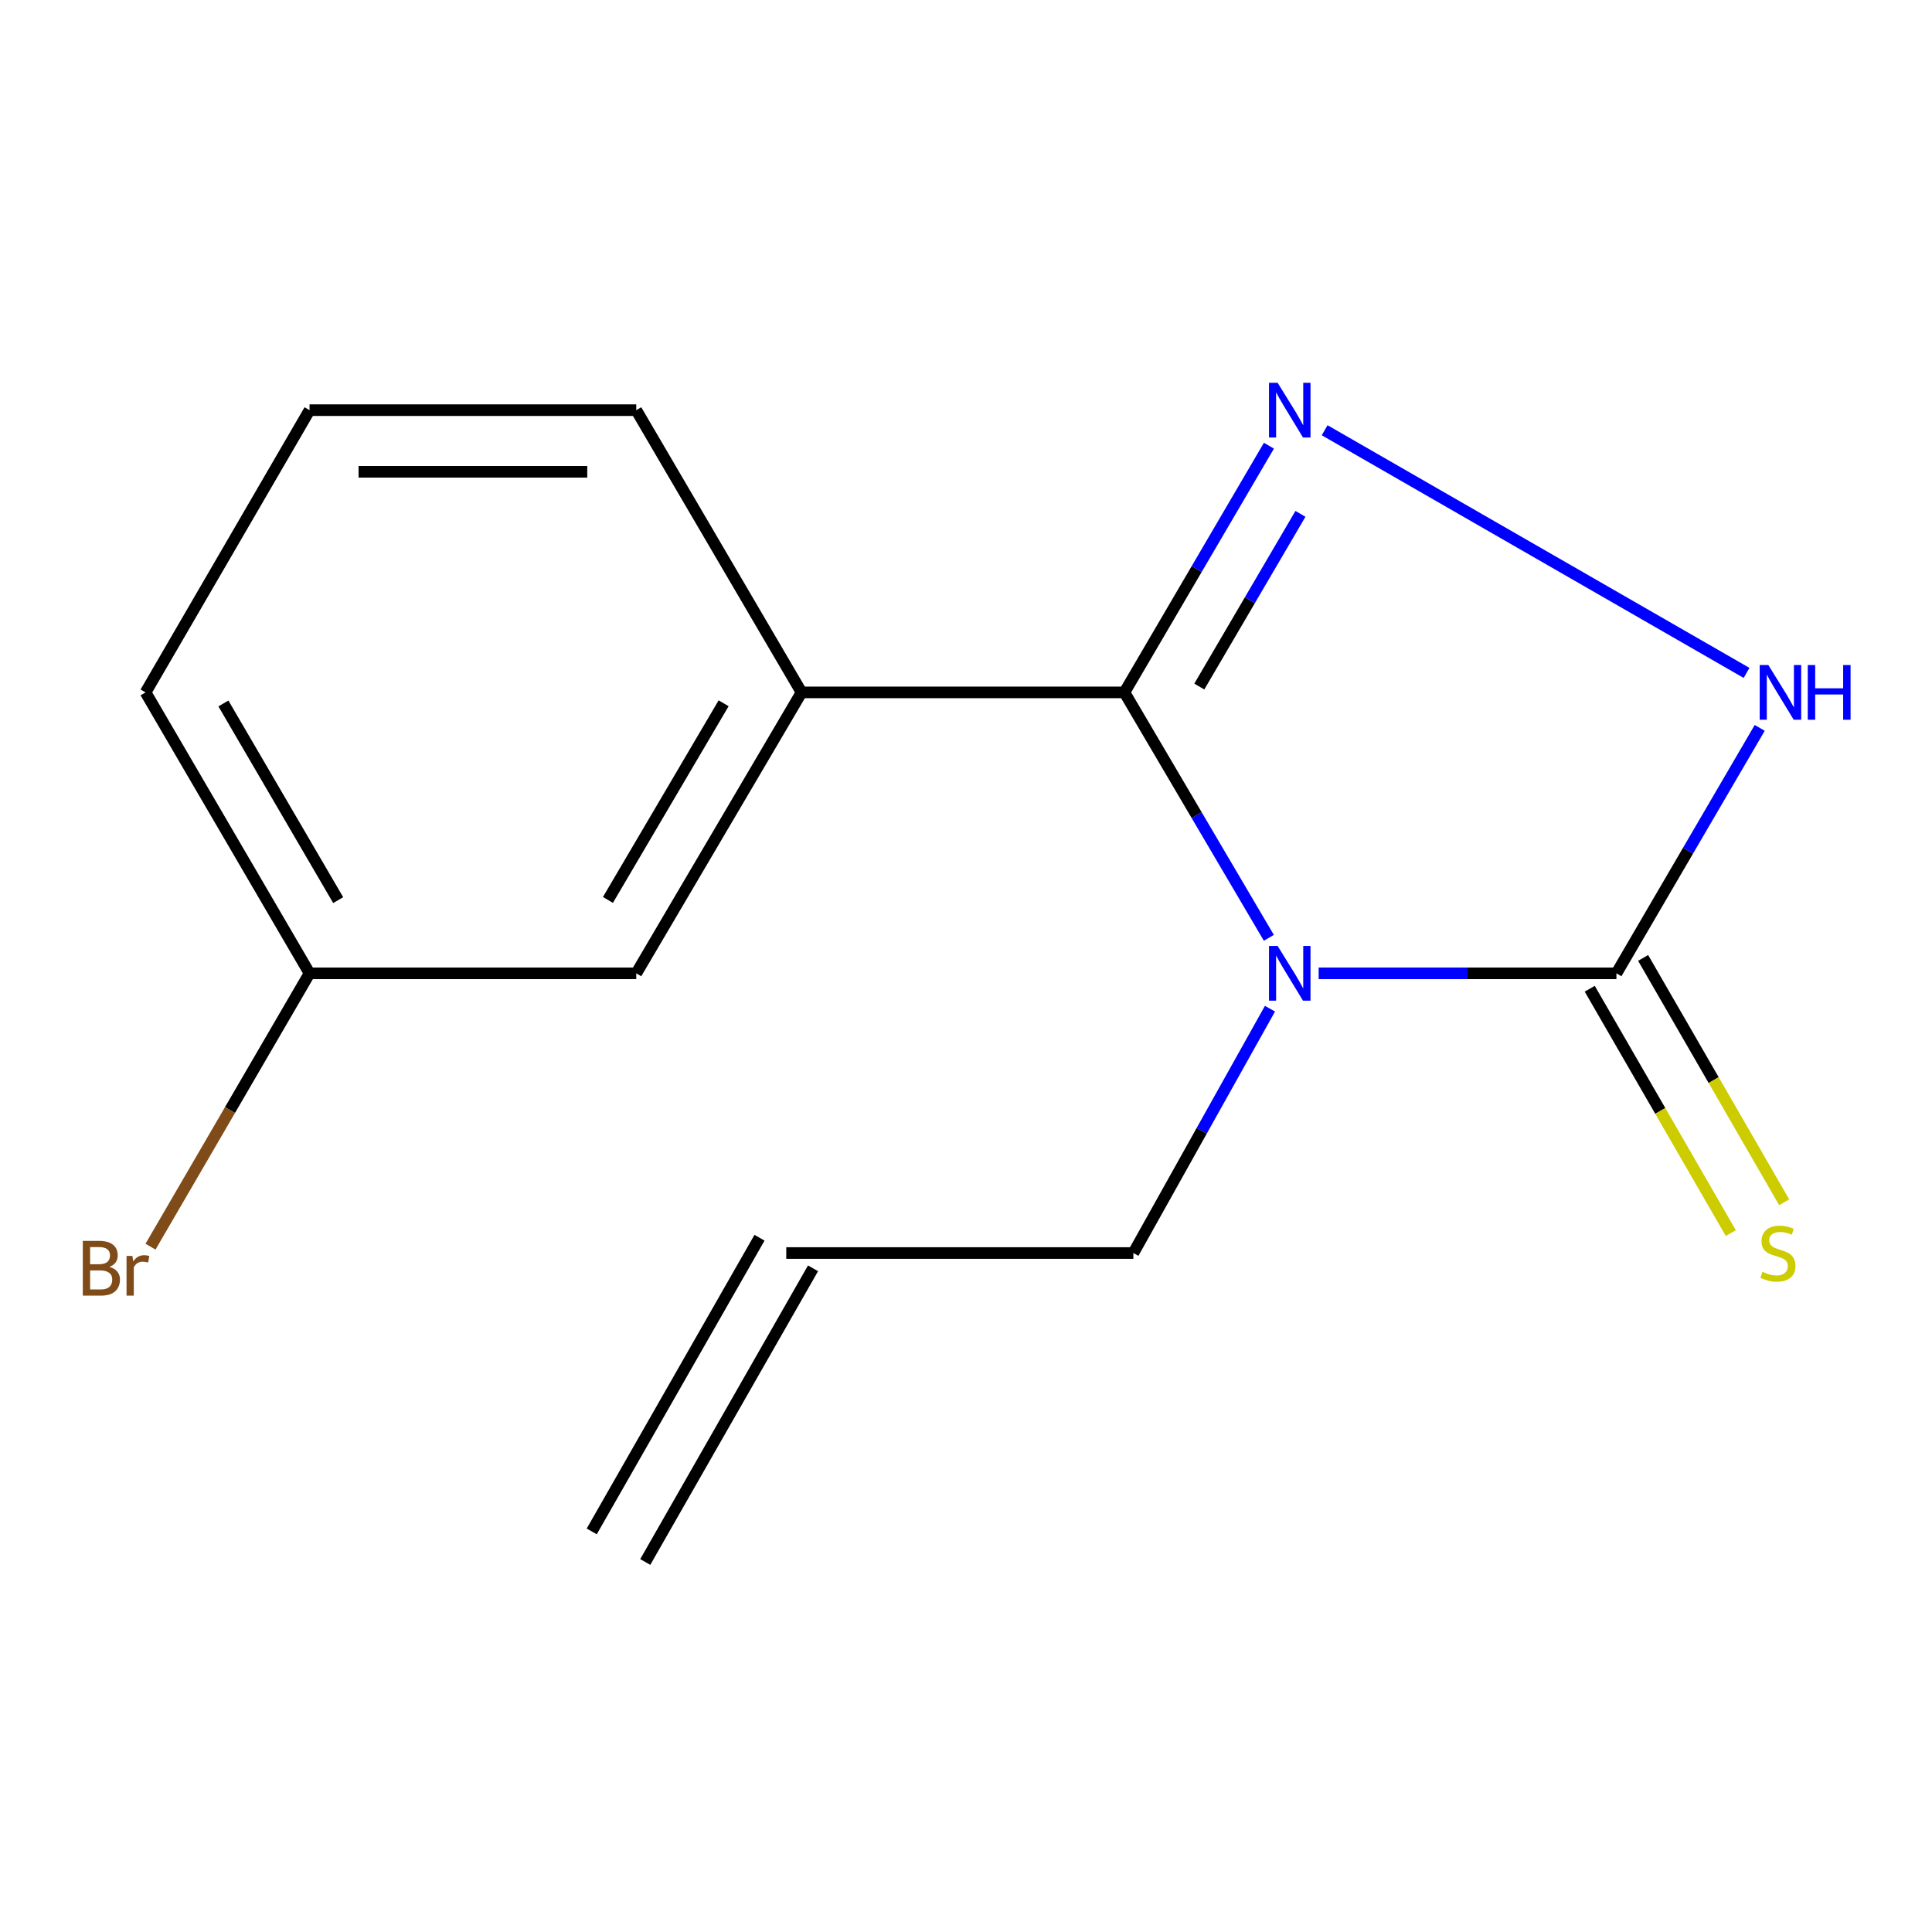 <?xml version='1.0' encoding='iso-8859-1'?>
<svg version='1.1' baseProfile='full'
              xmlns='http://www.w3.org/2000/svg'
                      xmlns:rdkit='http://www.rdkit.org/xml'
                      xmlns:xlink='http://www.w3.org/1999/xlink'
                  xml:space='preserve'
width='1000px' height='1000px' viewBox='0 0 1000 1000'>
<!-- END OF HEADER -->
<rect style='opacity:1.0;fill:#FFFFFF;stroke:none' width='1000' height='1000' x='0' y='0'> </rect>
<path class='bond-0' d='M 656.755,485.416 L 619.379,421.899' style='fill:none;fill-rule:evenodd;stroke:#0000FF;stroke-width:6px;stroke-linecap:butt;stroke-linejoin:miter;stroke-opacity:1' />
<path class='bond-0' d='M 619.379,421.899 L 582.004,358.383' style='fill:none;fill-rule:evenodd;stroke:#000000;stroke-width:6px;stroke-linecap:butt;stroke-linejoin:miter;stroke-opacity:1' />
<path class='bond-2' d='M 682.537,503.793 L 759.599,503.793' style='fill:none;fill-rule:evenodd;stroke:#0000FF;stroke-width:6px;stroke-linecap:butt;stroke-linejoin:miter;stroke-opacity:1' />
<path class='bond-2' d='M 759.599,503.793 L 836.662,503.793' style='fill:none;fill-rule:evenodd;stroke:#000000;stroke-width:6px;stroke-linecap:butt;stroke-linejoin:miter;stroke-opacity:1' />
<path class='bond-7' d='M 657.335,522.1 L 621.982,585.333' style='fill:none;fill-rule:evenodd;stroke:#0000FF;stroke-width:6px;stroke-linecap:butt;stroke-linejoin:miter;stroke-opacity:1' />
<path class='bond-7' d='M 621.982,585.333 L 586.63,648.565' style='fill:none;fill-rule:evenodd;stroke:#000000;stroke-width:6px;stroke-linecap:butt;stroke-linejoin:miter;stroke-opacity:1' />
<path class='bond-1' d='M 582.004,358.383 L 619.4,294.538' style='fill:none;fill-rule:evenodd;stroke:#000000;stroke-width:6px;stroke-linecap:butt;stroke-linejoin:miter;stroke-opacity:1' />
<path class='bond-1' d='M 619.4,294.538 L 656.796,230.692' style='fill:none;fill-rule:evenodd;stroke:#0000FF;stroke-width:6px;stroke-linecap:butt;stroke-linejoin:miter;stroke-opacity:1' />
<path class='bond-1' d='M 620.755,355.356 L 646.932,310.664' style='fill:none;fill-rule:evenodd;stroke:#000000;stroke-width:6px;stroke-linecap:butt;stroke-linejoin:miter;stroke-opacity:1' />
<path class='bond-1' d='M 646.932,310.664 L 673.11,265.972' style='fill:none;fill-rule:evenodd;stroke:#0000FF;stroke-width:6px;stroke-linecap:butt;stroke-linejoin:miter;stroke-opacity:1' />
<path class='bond-4' d='M 582.004,358.383 L 414.879,358.383' style='fill:none;fill-rule:evenodd;stroke:#000000;stroke-width:6px;stroke-linecap:butt;stroke-linejoin:miter;stroke-opacity:1' />
<path class='bond-15' d='M 685.634,222.69 L 904.01,348.293' style='fill:none;fill-rule:evenodd;stroke:#0000FF;stroke-width:6px;stroke-linecap:butt;stroke-linejoin:miter;stroke-opacity:1' />
<path class='bond-3' d='M 836.662,503.793 L 873.746,440.273' style='fill:none;fill-rule:evenodd;stroke:#000000;stroke-width:6px;stroke-linecap:butt;stroke-linejoin:miter;stroke-opacity:1' />
<path class='bond-3' d='M 873.746,440.273 L 910.83,376.753' style='fill:none;fill-rule:evenodd;stroke:#0000FF;stroke-width:6px;stroke-linecap:butt;stroke-linejoin:miter;stroke-opacity:1' />
<path class='bond-5' d='M 822.845,511.77 L 859.353,575.006' style='fill:none;fill-rule:evenodd;stroke:#000000;stroke-width:6px;stroke-linecap:butt;stroke-linejoin:miter;stroke-opacity:1' />
<path class='bond-5' d='M 859.353,575.006 L 895.861,638.243' style='fill:none;fill-rule:evenodd;stroke:#CCCC00;stroke-width:6px;stroke-linecap:butt;stroke-linejoin:miter;stroke-opacity:1' />
<path class='bond-5' d='M 850.478,495.817 L 886.986,559.053' style='fill:none;fill-rule:evenodd;stroke:#000000;stroke-width:6px;stroke-linecap:butt;stroke-linejoin:miter;stroke-opacity:1' />
<path class='bond-5' d='M 886.986,559.053 L 923.494,622.29' style='fill:none;fill-rule:evenodd;stroke:#CCCC00;stroke-width:6px;stroke-linecap:butt;stroke-linejoin:miter;stroke-opacity:1' />
<path class='bond-6' d='M 414.879,358.383 L 329.331,503.793' style='fill:none;fill-rule:evenodd;stroke:#000000;stroke-width:6px;stroke-linecap:butt;stroke-linejoin:miter;stroke-opacity:1' />
<path class='bond-6' d='M 374.545,364.015 L 314.662,465.802' style='fill:none;fill-rule:evenodd;stroke:#000000;stroke-width:6px;stroke-linecap:butt;stroke-linejoin:miter;stroke-opacity:1' />
<path class='bond-12' d='M 414.879,358.383 L 329.331,212.3' style='fill:none;fill-rule:evenodd;stroke:#000000;stroke-width:6px;stroke-linecap:butt;stroke-linejoin:miter;stroke-opacity:1' />
<path class='bond-10' d='M 329.331,503.793 L 160.221,503.793' style='fill:none;fill-rule:evenodd;stroke:#000000;stroke-width:6px;stroke-linecap:butt;stroke-linejoin:miter;stroke-opacity:1' />
<path class='bond-8' d='M 586.63,648.565 L 406.973,648.565' style='fill:none;fill-rule:evenodd;stroke:#000000;stroke-width:6px;stroke-linecap:butt;stroke-linejoin:miter;stroke-opacity:1' />
<path class='bond-9' d='M 393.12,640.651 L 306.278,792.656' style='fill:none;fill-rule:evenodd;stroke:#000000;stroke-width:6px;stroke-linecap:butt;stroke-linejoin:miter;stroke-opacity:1' />
<path class='bond-9' d='M 420.825,656.479 L 333.983,808.484' style='fill:none;fill-rule:evenodd;stroke:#000000;stroke-width:6px;stroke-linecap:butt;stroke-linejoin:miter;stroke-opacity:1' />
<path class='bond-11' d='M 160.221,503.793 L 119.058,574.536' style='fill:none;fill-rule:evenodd;stroke:#000000;stroke-width:6px;stroke-linecap:butt;stroke-linejoin:miter;stroke-opacity:1' />
<path class='bond-11' d='M 119.058,574.536 L 77.896,645.278' style='fill:none;fill-rule:evenodd;stroke:#7F4C19;stroke-width:6px;stroke-linecap:butt;stroke-linejoin:miter;stroke-opacity:1' />
<path class='bond-16' d='M 160.221,503.793 L 75.346,358.383' style='fill:none;fill-rule:evenodd;stroke:#000000;stroke-width:6px;stroke-linecap:butt;stroke-linejoin:miter;stroke-opacity:1' />
<path class='bond-16' d='M 175.046,465.897 L 115.634,364.11' style='fill:none;fill-rule:evenodd;stroke:#000000;stroke-width:6px;stroke-linecap:butt;stroke-linejoin:miter;stroke-opacity:1' />
<path class='bond-13' d='M 329.331,212.3 L 160.221,212.3' style='fill:none;fill-rule:evenodd;stroke:#000000;stroke-width:6px;stroke-linecap:butt;stroke-linejoin:miter;stroke-opacity:1' />
<path class='bond-13' d='M 303.964,244.207 L 185.587,244.207' style='fill:none;fill-rule:evenodd;stroke:#000000;stroke-width:6px;stroke-linecap:butt;stroke-linejoin:miter;stroke-opacity:1' />
<path class='bond-14' d='M 160.221,212.3 L 75.346,358.383' style='fill:none;fill-rule:evenodd;stroke:#000000;stroke-width:6px;stroke-linecap:butt;stroke-linejoin:miter;stroke-opacity:1' />
<path  class='atom-0' d='M 661.309 489.633
L 670.589 504.633
Q 671.509 506.113, 672.989 508.793
Q 674.469 511.473, 674.549 511.633
L 674.549 489.633
L 678.309 489.633
L 678.309 517.953
L 674.429 517.953
L 664.469 501.553
Q 663.309 499.633, 662.069 497.433
Q 660.869 495.233, 660.509 494.553
L 660.509 517.953
L 656.829 517.953
L 656.829 489.633
L 661.309 489.633
' fill='#0000FF'/>
<path  class='atom-2' d='M 661.309 198.14
L 670.589 213.14
Q 671.509 214.62, 672.989 217.3
Q 674.469 219.98, 674.549 220.14
L 674.549 198.14
L 678.309 198.14
L 678.309 226.46
L 674.429 226.46
L 664.469 210.06
Q 663.309 208.14, 662.069 205.94
Q 660.869 203.74, 660.509 203.06
L 660.509 226.46
L 656.829 226.46
L 656.829 198.14
L 661.309 198.14
' fill='#0000FF'/>
<path  class='atom-4' d='M 915.294 344.223
L 924.574 359.223
Q 925.494 360.703, 926.974 363.383
Q 928.454 366.063, 928.534 366.223
L 928.534 344.223
L 932.294 344.223
L 932.294 372.543
L 928.414 372.543
L 918.454 356.143
Q 917.294 354.223, 916.054 352.023
Q 914.854 349.823, 914.494 349.143
L 914.494 372.543
L 910.814 372.543
L 910.814 344.223
L 915.294 344.223
' fill='#0000FF'/>
<path  class='atom-4' d='M 935.694 344.223
L 939.534 344.223
L 939.534 356.263
L 954.014 356.263
L 954.014 344.223
L 957.854 344.223
L 957.854 372.543
L 954.014 372.543
L 954.014 359.463
L 939.534 359.463
L 939.534 372.543
L 935.694 372.543
L 935.694 344.223
' fill='#0000FF'/>
<path  class='atom-6' d='M 912.242 658.285
Q 912.562 658.405, 913.882 658.965
Q 915.202 659.525, 916.642 659.885
Q 918.122 660.205, 919.562 660.205
Q 922.242 660.205, 923.802 658.925
Q 925.362 657.605, 925.362 655.325
Q 925.362 653.765, 924.562 652.805
Q 923.802 651.845, 922.602 651.325
Q 921.402 650.805, 919.402 650.205
Q 916.882 649.445, 915.362 648.725
Q 913.882 648.005, 912.802 646.485
Q 911.762 644.965, 911.762 642.405
Q 911.762 638.845, 914.162 636.645
Q 916.602 634.445, 921.402 634.445
Q 924.682 634.445, 928.402 636.005
L 927.482 639.085
Q 924.082 637.685, 921.522 637.685
Q 918.762 637.685, 917.242 638.845
Q 915.722 639.965, 915.762 641.925
Q 915.762 643.445, 916.522 644.365
Q 917.322 645.285, 918.442 645.805
Q 919.602 646.325, 921.522 646.925
Q 924.082 647.725, 925.602 648.525
Q 927.122 649.325, 928.202 650.965
Q 929.322 652.565, 929.322 655.325
Q 929.322 659.245, 926.682 661.365
Q 924.082 663.445, 919.722 663.445
Q 917.202 663.445, 915.282 662.885
Q 913.402 662.365, 911.162 661.445
L 912.242 658.285
' fill='#CCCC00'/>
<path  class='atom-12' d='M 56.613 655.734
Q 59.333 656.494, 60.693 658.174
Q 62.093 659.814, 62.093 662.254
Q 62.093 666.174, 59.573 668.414
Q 57.093 670.614, 52.373 670.614
L 42.853 670.614
L 42.853 642.294
L 51.213 642.294
Q 56.053 642.294, 58.493 644.254
Q 60.933 646.214, 60.933 649.814
Q 60.933 654.094, 56.613 655.734
M 46.653 645.494
L 46.653 654.374
L 51.213 654.374
Q 54.013 654.374, 55.453 653.254
Q 56.933 652.094, 56.933 649.814
Q 56.933 645.494, 51.213 645.494
L 46.653 645.494
M 52.373 667.414
Q 55.133 667.414, 56.613 666.094
Q 58.093 664.774, 58.093 662.254
Q 58.093 659.934, 56.453 658.774
Q 54.853 657.574, 51.773 657.574
L 46.653 657.574
L 46.653 667.414
L 52.373 667.414
' fill='#7F4C19'/>
<path  class='atom-12' d='M 68.533 650.054
L 68.973 652.894
Q 71.133 649.694, 74.653 649.694
Q 75.773 649.694, 77.293 650.094
L 76.693 653.454
Q 74.973 653.054, 74.013 653.054
Q 72.333 653.054, 71.213 653.734
Q 70.133 654.374, 69.253 655.934
L 69.253 670.614
L 65.493 670.614
L 65.493 650.054
L 68.533 650.054
' fill='#7F4C19'/>
</svg>
